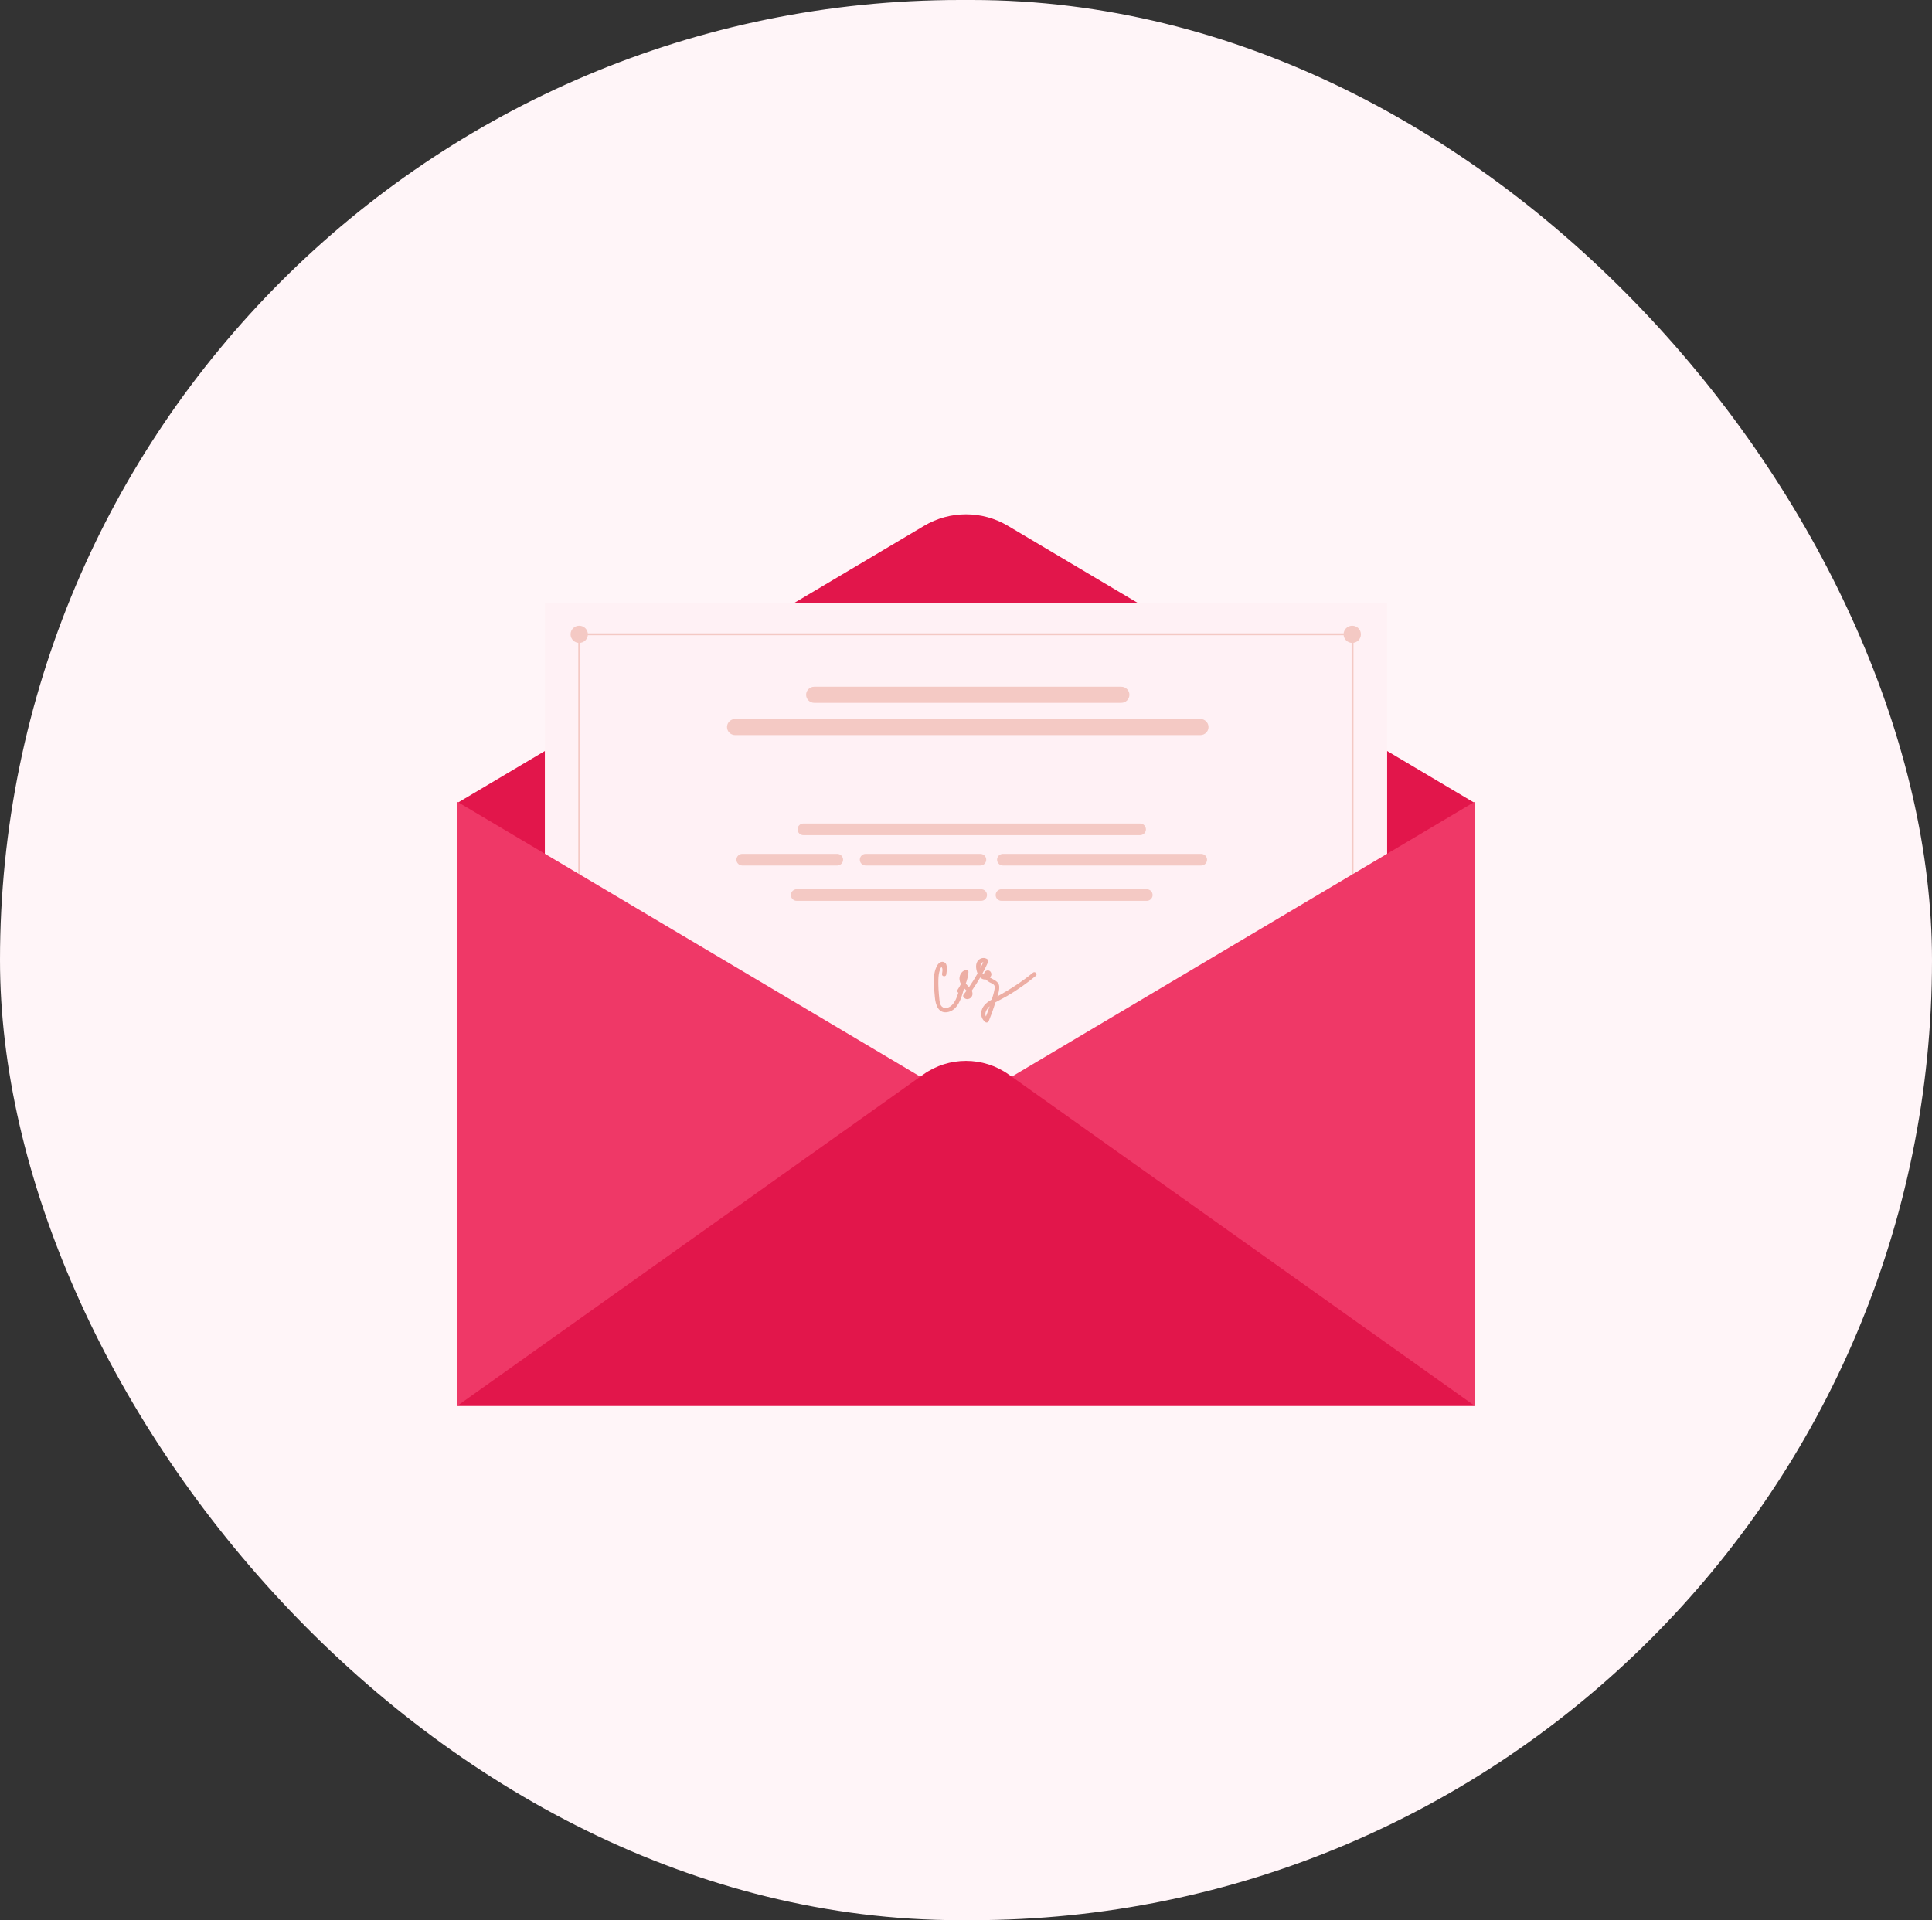 <svg width="169" height="168" viewBox="0 0 169 168" fill="none" xmlns="http://www.w3.org/2000/svg">
<rect x="0" y="0" width="169" height="168" fill="#333333" stroke="none"/>
<rect width="169" height="168" rx="84" fill="#FFF5F8"/>
<path d="M117.328 71.895C117.328 71.895 114.172 73.921 113.714 77.861L114.259 77.943C114.259 77.943 115.479 73.915 117.321 72.424C119.162 70.933 117.328 71.895 117.328 71.895Z" fill="#82B378"/>
<path d="M102.207 64.859C102.207 64.859 99.044 69.624 100.846 75.424L101.66 75.207C101.66 75.207 100.87 68.818 102.526 65.605C104.181 62.392 102.207 64.859 102.207 64.859" fill="#82B378"/>
<path d="M66.805 67.857C66.805 67.857 69.689 73.459 67.004 79.599L66.139 79.263C66.139 79.263 67.785 72.357 66.364 68.636C64.943 64.917 66.805 67.857 66.805 67.857Z" fill="#82B378"/>
<path d="M40 70.257L80.842 46.003C83.094 44.666 85.905 44.666 88.158 46.003L129 70.257V109.787L40 105.361V70.257" fill="#E2164B"/>
<path d="M121.339 115.901H47.661V52.742H121.339V115.901Z" fill="#FFF1F5"/>
<path d="M49.91 55.498C49.91 55.083 50.249 54.747 50.667 54.747C51.086 54.747 51.425 55.083 51.425 55.498C51.425 55.913 51.086 56.249 50.667 56.249C50.249 56.249 49.91 55.913 49.91 55.498Z" fill="#F4C9C4"/>
<path d="M117.529 55.498C117.529 55.083 117.869 54.747 118.287 54.747C118.705 54.747 119.044 55.083 119.044 55.498C119.044 55.913 118.705 56.249 118.287 56.249C117.869 56.249 117.529 55.913 117.529 55.498Z" fill="#F4C9C4"/>
<path d="M118.287 55.58H50.667V55.416H118.287V55.58Z" fill="#F4C9C4"/>
<path d="M50.585 122.274V55.199H50.75V122.274H50.585Z" fill="#F4C9C4"/>
<path d="M118.23 122.274V55.2H118.395V122.274H118.23" fill="#F4C9C4"/>
<path d="M129 70.148V123H40V70.148L84.5 96.575L129 70.148Z" fill="#EF3867"/>
<path d="M40 123L80.764 94.011C82.997 92.422 86.002 92.422 88.235 94.011L129 123H40Z" fill="#E2164B"/>
<path d="M98.085 61.492H71.223C70.833 61.492 70.513 61.175 70.513 60.788C70.513 60.401 70.833 60.085 71.223 60.085H98.085C98.476 60.085 98.795 60.401 98.795 60.788C98.795 61.175 98.476 61.492 98.085 61.492Z" fill="#F4C9C4"/>
<path d="M105.004 64.315H64.303C63.913 64.315 63.594 63.998 63.594 63.611C63.594 63.225 63.913 62.908 64.303 62.908H105.004C105.395 62.908 105.714 63.225 105.714 63.611C105.714 63.998 105.395 64.315 105.004 64.315Z" fill="#F4C9C4"/>
<path d="M99.726 73.07H70.277C69.995 73.07 69.764 72.841 69.764 72.561C69.764 72.281 69.995 72.052 70.277 72.052H99.726C100.008 72.052 100.239 72.281 100.239 72.561C100.239 72.841 100.008 73.07 99.726 73.07Z" fill="#F4C9C4"/>
<path d="M73.234 75.728H64.931C64.649 75.728 64.418 75.499 64.418 75.219C64.418 74.939 64.649 74.71 64.931 74.71H73.234C73.516 74.71 73.748 74.939 73.748 75.219C73.748 75.499 73.516 75.728 73.234 75.728Z" fill="#F4C9C4"/>
<path d="M85.757 75.728H75.725C75.442 75.728 75.212 75.499 75.212 75.219C75.212 74.939 75.442 74.71 75.725 74.71H85.757C86.039 74.71 86.27 74.939 86.27 75.219C86.27 75.499 86.039 75.728 85.757 75.728Z" fill="#F4C9C4"/>
<path d="M105.073 75.728H87.73C87.448 75.728 87.217 75.499 87.217 75.219C87.217 74.939 87.448 74.71 87.73 74.71H105.073C105.355 74.71 105.585 74.939 105.585 75.219C105.585 75.499 105.355 75.728 105.073 75.728Z" fill="#F4C9C4"/>
<path d="M85.824 78.818H69.693C69.411 78.818 69.181 78.59 69.181 78.309C69.181 78.03 69.411 77.8 69.693 77.8H85.824C86.106 77.8 86.337 78.03 86.337 78.309C86.337 78.59 86.106 78.818 85.824 78.818" fill="#F4C9C4"/>
<path d="M100.311 78.818H87.606C87.324 78.818 87.094 78.59 87.094 78.309C87.094 78.03 87.324 77.8 87.606 77.8H100.311C100.593 77.8 100.824 78.03 100.824 78.309C100.824 78.59 100.593 78.818 100.311 78.818Z" fill="#F4C9C4"/>
<path d="M86.244 88.934C86.085 88.639 86.313 88.274 86.573 88.034C86.471 88.336 86.361 88.637 86.244 88.934ZM85.765 84.605C85.761 84.454 85.841 84.18 86.015 84.183C85.936 84.352 85.856 84.519 85.77 84.685C85.767 84.658 85.765 84.631 85.765 84.605ZM90.355 85.104C89.384 85.902 88.346 86.568 87.252 87.176C87.345 86.888 87.422 86.59 87.408 86.324C87.388 85.958 87.094 85.797 86.799 85.645C86.726 85.608 86.658 85.568 86.59 85.528C86.704 85.417 86.763 85.263 86.688 85.094C86.564 84.817 86.214 84.862 86.096 85.118C86.074 85.165 86.061 85.212 86.056 85.257C86.008 85.232 85.972 85.205 85.94 85.167C86.12 84.834 86.29 84.495 86.446 84.149C86.481 84.07 86.437 83.978 86.373 83.931C86.114 83.738 85.76 83.8 85.552 84.043C85.305 84.333 85.368 84.772 85.486 85.1C85.494 85.124 85.504 85.146 85.513 85.169C85.284 85.579 85.034 85.978 84.768 86.365C84.743 86.34 84.717 86.316 84.692 86.291C84.623 86.224 84.548 86.137 84.484 86.042C84.607 85.726 84.684 85.395 84.714 85.049C84.726 84.895 84.571 84.819 84.442 84.867C84.082 84.999 83.889 85.361 83.935 85.733C83.951 85.861 83.993 85.983 84.053 86.096C83.972 86.269 83.877 86.436 83.764 86.597C83.691 86.702 83.744 86.808 83.829 86.858C83.711 87.246 83.553 87.645 83.282 87.925C83.061 88.154 82.649 88.328 82.379 88.056C82.209 87.884 82.187 87.596 82.164 87.369C82.107 86.809 82.065 86.228 82.085 85.664C82.095 85.397 82.124 85.126 82.215 84.874C82.273 84.717 82.352 84.479 82.43 84.749C82.467 84.881 82.415 85.087 82.402 85.222C82.377 85.463 82.754 85.49 82.778 85.251C82.807 84.969 82.934 84.376 82.612 84.199C82.345 84.052 82.1 84.263 81.976 84.483C81.531 85.275 81.708 86.363 81.775 87.224C81.828 87.91 82.087 88.753 82.972 88.534C83.803 88.329 84.109 87.289 84.3 86.573C84.312 86.529 84.308 86.488 84.294 86.453L84.304 86.436C84.339 86.47 84.374 86.504 84.409 86.538C84.457 86.581 84.505 86.627 84.55 86.674C84.462 86.794 84.373 86.913 84.282 87.031C84.231 87.098 84.245 87.198 84.297 87.26C84.577 87.594 85.08 87.346 85.07 86.935C85.068 86.84 85.044 86.756 85.007 86.678C85.27 86.303 85.515 85.917 85.743 85.521C85.862 85.636 86.012 85.71 86.197 85.701C86.209 85.701 86.222 85.699 86.235 85.698C86.331 85.799 86.453 85.884 86.564 85.946C86.672 86.006 86.795 86.043 86.891 86.121C87.071 86.267 87.017 86.433 86.979 86.639C86.927 86.911 86.839 87.183 86.759 87.448C86.379 87.665 86.003 87.94 85.875 88.374C85.758 88.77 85.863 89.187 86.204 89.433C86.308 89.507 86.445 89.447 86.489 89.34C86.704 88.816 86.897 88.284 87.063 87.744C87.069 87.727 87.074 87.709 87.08 87.692C87.415 87.503 87.767 87.336 88.099 87.141C88.981 86.624 89.817 86.034 90.604 85.385C90.791 85.231 90.542 84.949 90.355 85.104" fill="#EDAEA4"/>
</svg>

